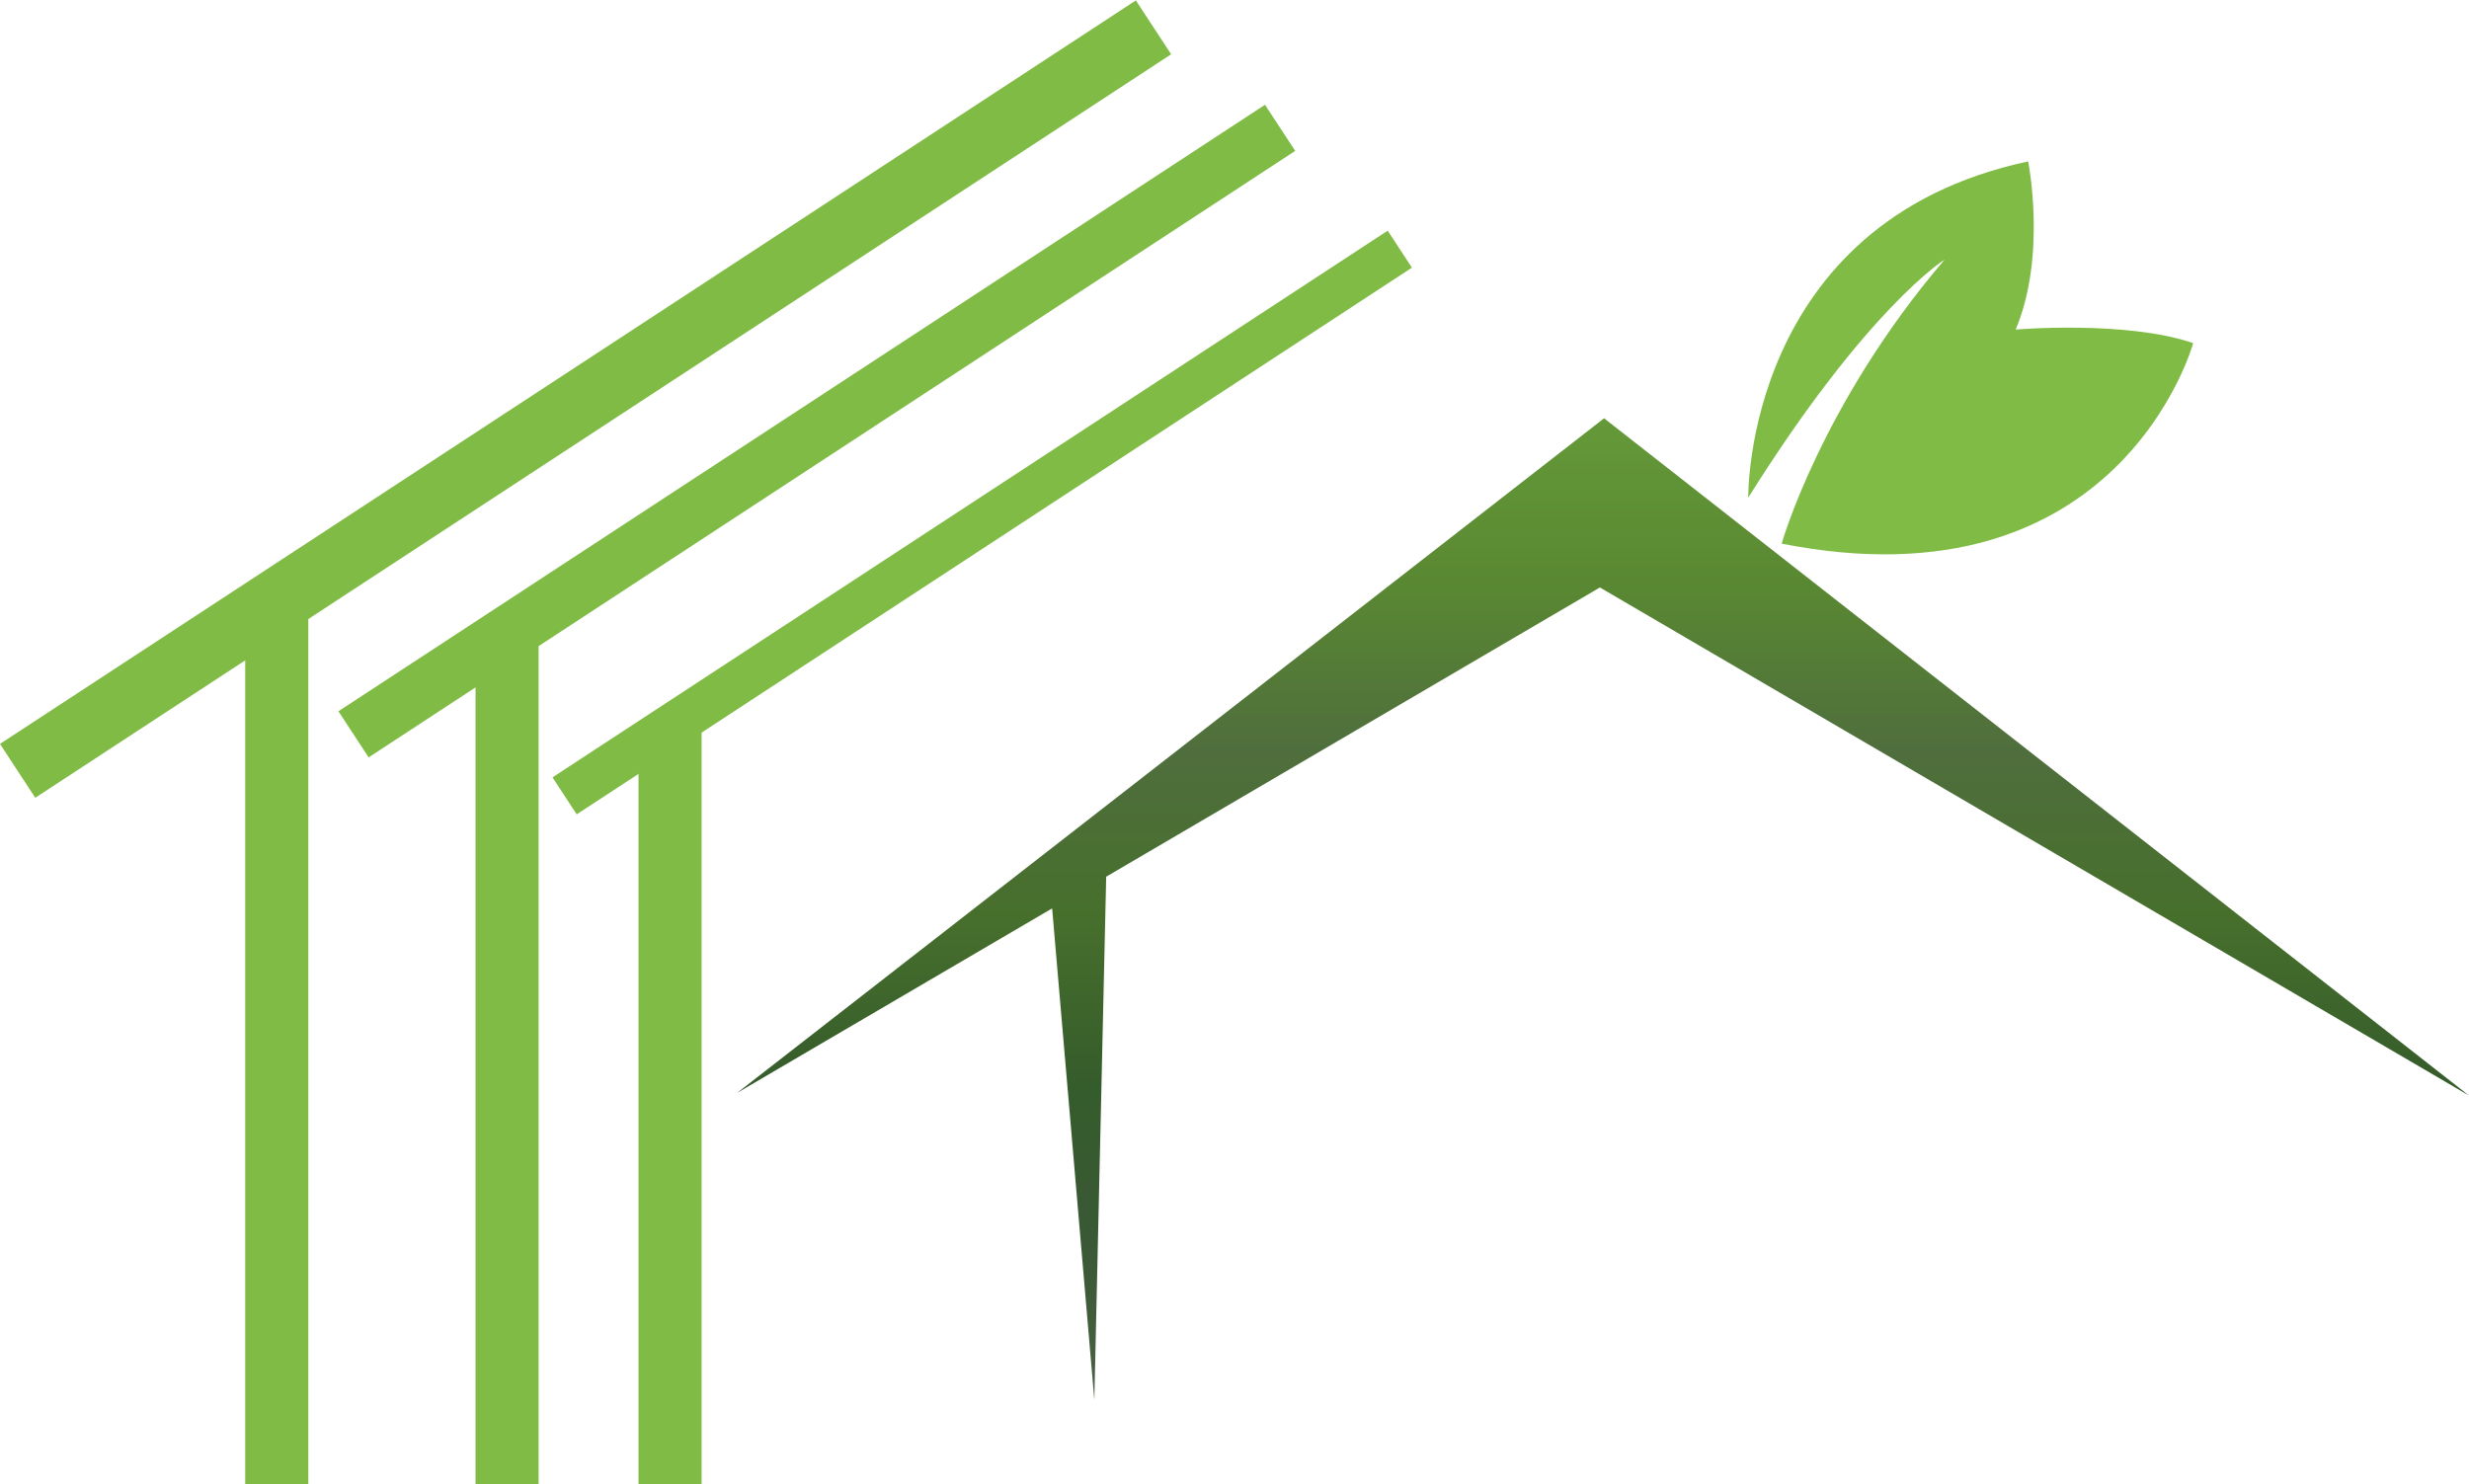 <?xml version="1.0" encoding="UTF-8" standalone="no"?>
<!-- Generator: Adobe Illustrator 24.3.0, SVG Export Plug-In . SVG Version: 6.00 Build 0)  -->

<svg
   version="1.1"
   id="Capa_1"
   x="0px"
   y="0px"
   viewBox="0 0 418.43 251.564"
   xml:space="preserve"
   sodipodi:docname="icon.svg"
   width="418.43"
   height="251.564"
   inkscape:version="1.3.2 (091e20e, 2023-11-25, custom)"
   xmlns:inkscape="http://www.inkscape.org/namespaces/inkscape"
   xmlns:sodipodi="http://sodipodi.sourceforge.net/DTD/sodipodi-0.dtd"
   xmlns="http://www.w3.org/2000/svg"
   xmlns:svg="http://www.w3.org/2000/svg"><defs
   id="defs59" /><sodipodi:namedview
   id="namedview59"
   pagecolor="#ffffff"
   bordercolor="#666666"
   borderopacity="1.0"
   inkscape:showpageshadow="2"
   inkscape:pageopacity="0.0"
   inkscape:pagecheckerboard="0"
   inkscape:deskcolor="#d1d1d1"
   inkscape:zoom="1.3349673"
   inkscape:cx="300.75643"
   inkscape:cy="227.34639"
   inkscape:window-width="1920"
   inkscape:window-height="1009"
   inkscape:window-x="1358"
   inkscape:window-y="-8"
   inkscape:window-maximized="1"
   inkscape:current-layer="g59" />
<style
   type="text/css"
   id="style1">
	.st0{fill:#80BC45;}
	.st1{fill:url(#SVGID_1_);}
	.st2{fill:url(#SVGID_2_);}
	.st3{fill:none;stroke:#FFFFFF;stroke-width:0.662;stroke-miterlimit:10;}
	.st4{fill:none;stroke:#FFFFFF;stroke-width:7.376;stroke-linecap:round;stroke-linejoin:round;}
	.st5{fill:#CE2127;}
</style>
<g
   id="g59"
   transform="translate(-94.94,-78.866)">
	
		<rect
   x="188.69"
   y="31.42"
   transform="matrix(0.548,0.837,-0.837,0.548,210.335,-96.216)"
   class="st0"
   width="10.91"
   height="229.99"
   id="rect1" />
	
		<rect
   x="228.65"
   y="58.01"
   transform="matrix(0.548,0.837,-0.837,0.548,232.578,-126.543)"
   class="st0"
   width="9.34"
   height="187.61"
   id="rect2" />
	
		<rect
   x="257.6"
   y="82.75"
   transform="matrix(0.548,0.837,-0.837,0.548,258.215,-142.989)"
   class="st0"
   width="7.49"
   height="169.11"
   id="rect3" />
	<rect
   x="136.5"
   y="180.58"
   class="st0"
   width="10.69"
   height="149.85"
   id="rect4" />
	<rect
   x="175.53"
   y="185.38"
   class="st0"
   width="10.69"
   height="145.05"
   id="rect5" />
	<rect
   x="203.15"
   y="201.64"
   class="st0"
   width="10.69"
   height="128.79"
   id="rect6" />
	<linearGradient
   id="SVGID_1_"
   gradientUnits="userSpaceOnUse"
   x1="124.352"
   y1="318.15"
   x2="506.286"
   y2="318.15">
		<stop
   offset="0"
   style="stop-color:#79B740"
   id="stop6" />
		<stop
   offset="0.115"
   style="stop-color:#3B9A40"
   id="stop7" />
		<stop
   offset="0.243"
   style="stop-color:#33973A"
   id="stop8" />
		<stop
   offset="0.371"
   style="stop-color:#279444"
   id="stop9" />
		<stop
   offset="0.506"
   style="stop-color:#257E3F"
   id="stop10" />
		<stop
   offset="0.634"
   style="stop-color:#338A3B"
   id="stop11" />
		<stop
   offset="0.763"
   style="stop-color:#589352"
   id="stop12" />
		<stop
   offset="0.885"
   style="stop-color:#64AF36"
   id="stop13" />
		<stop
   offset="1"
   style="stop-color:#82BD4A"
   id="stop14" />
	</linearGradient>
	
	<path
   class="st0"
   d="m 391.22,163.23 c 0,0 -0.71,-46.73 47.44,-57 0,0 3.19,15.93 -2.12,28.5 0,0 18.76,-1.59 30.09,2.3 0,0 -12.39,45.32 -69.75,33.99 0,0 6.73,-23.72 27.62,-48.15 0,0 -13.1,8.14 -33.28,40.36 z"
   id="path15" />
	<linearGradient
   id="SVGID_2_"
   gradientUnits="userSpaceOnUse"
   x1="366.613"
   y1="316.178"
   x2="366.613"
   y2="149.774">
		<stop
   offset="0"
   style="stop-color:#496142"
   id="stop15" />
		<stop
   offset="0.165"
   style="stop-color:#395835"
   id="stop16" />
		<stop
   offset="0.321"
   style="stop-color:#355C2B"
   id="stop17" />
		<stop
   offset="0.494"
   style="stop-color:#476F2C"
   id="stop18" />
		<stop
   offset="0.662"
   style="stop-color:#4F6E3D"
   id="stop19" />
		<stop
   offset="0.824"
   style="stop-color:#598732"
   id="stop20" />
		<stop
   offset="1"
   style="stop-color:#649938"
   id="stop21" />
	</linearGradient>
	<polygon
   class="st2"
   points="280.4,316.18 282.41,227.48 366.08,178.45 513.37,264.58 366.79,149.77 219.86,264.13 273.25,232.85 "
   id="polygon21"
   style="fill:url(#SVGID_2_)" />
	
	
	
	<g
   id="g58">
		
	</g>
</g>
</svg>
